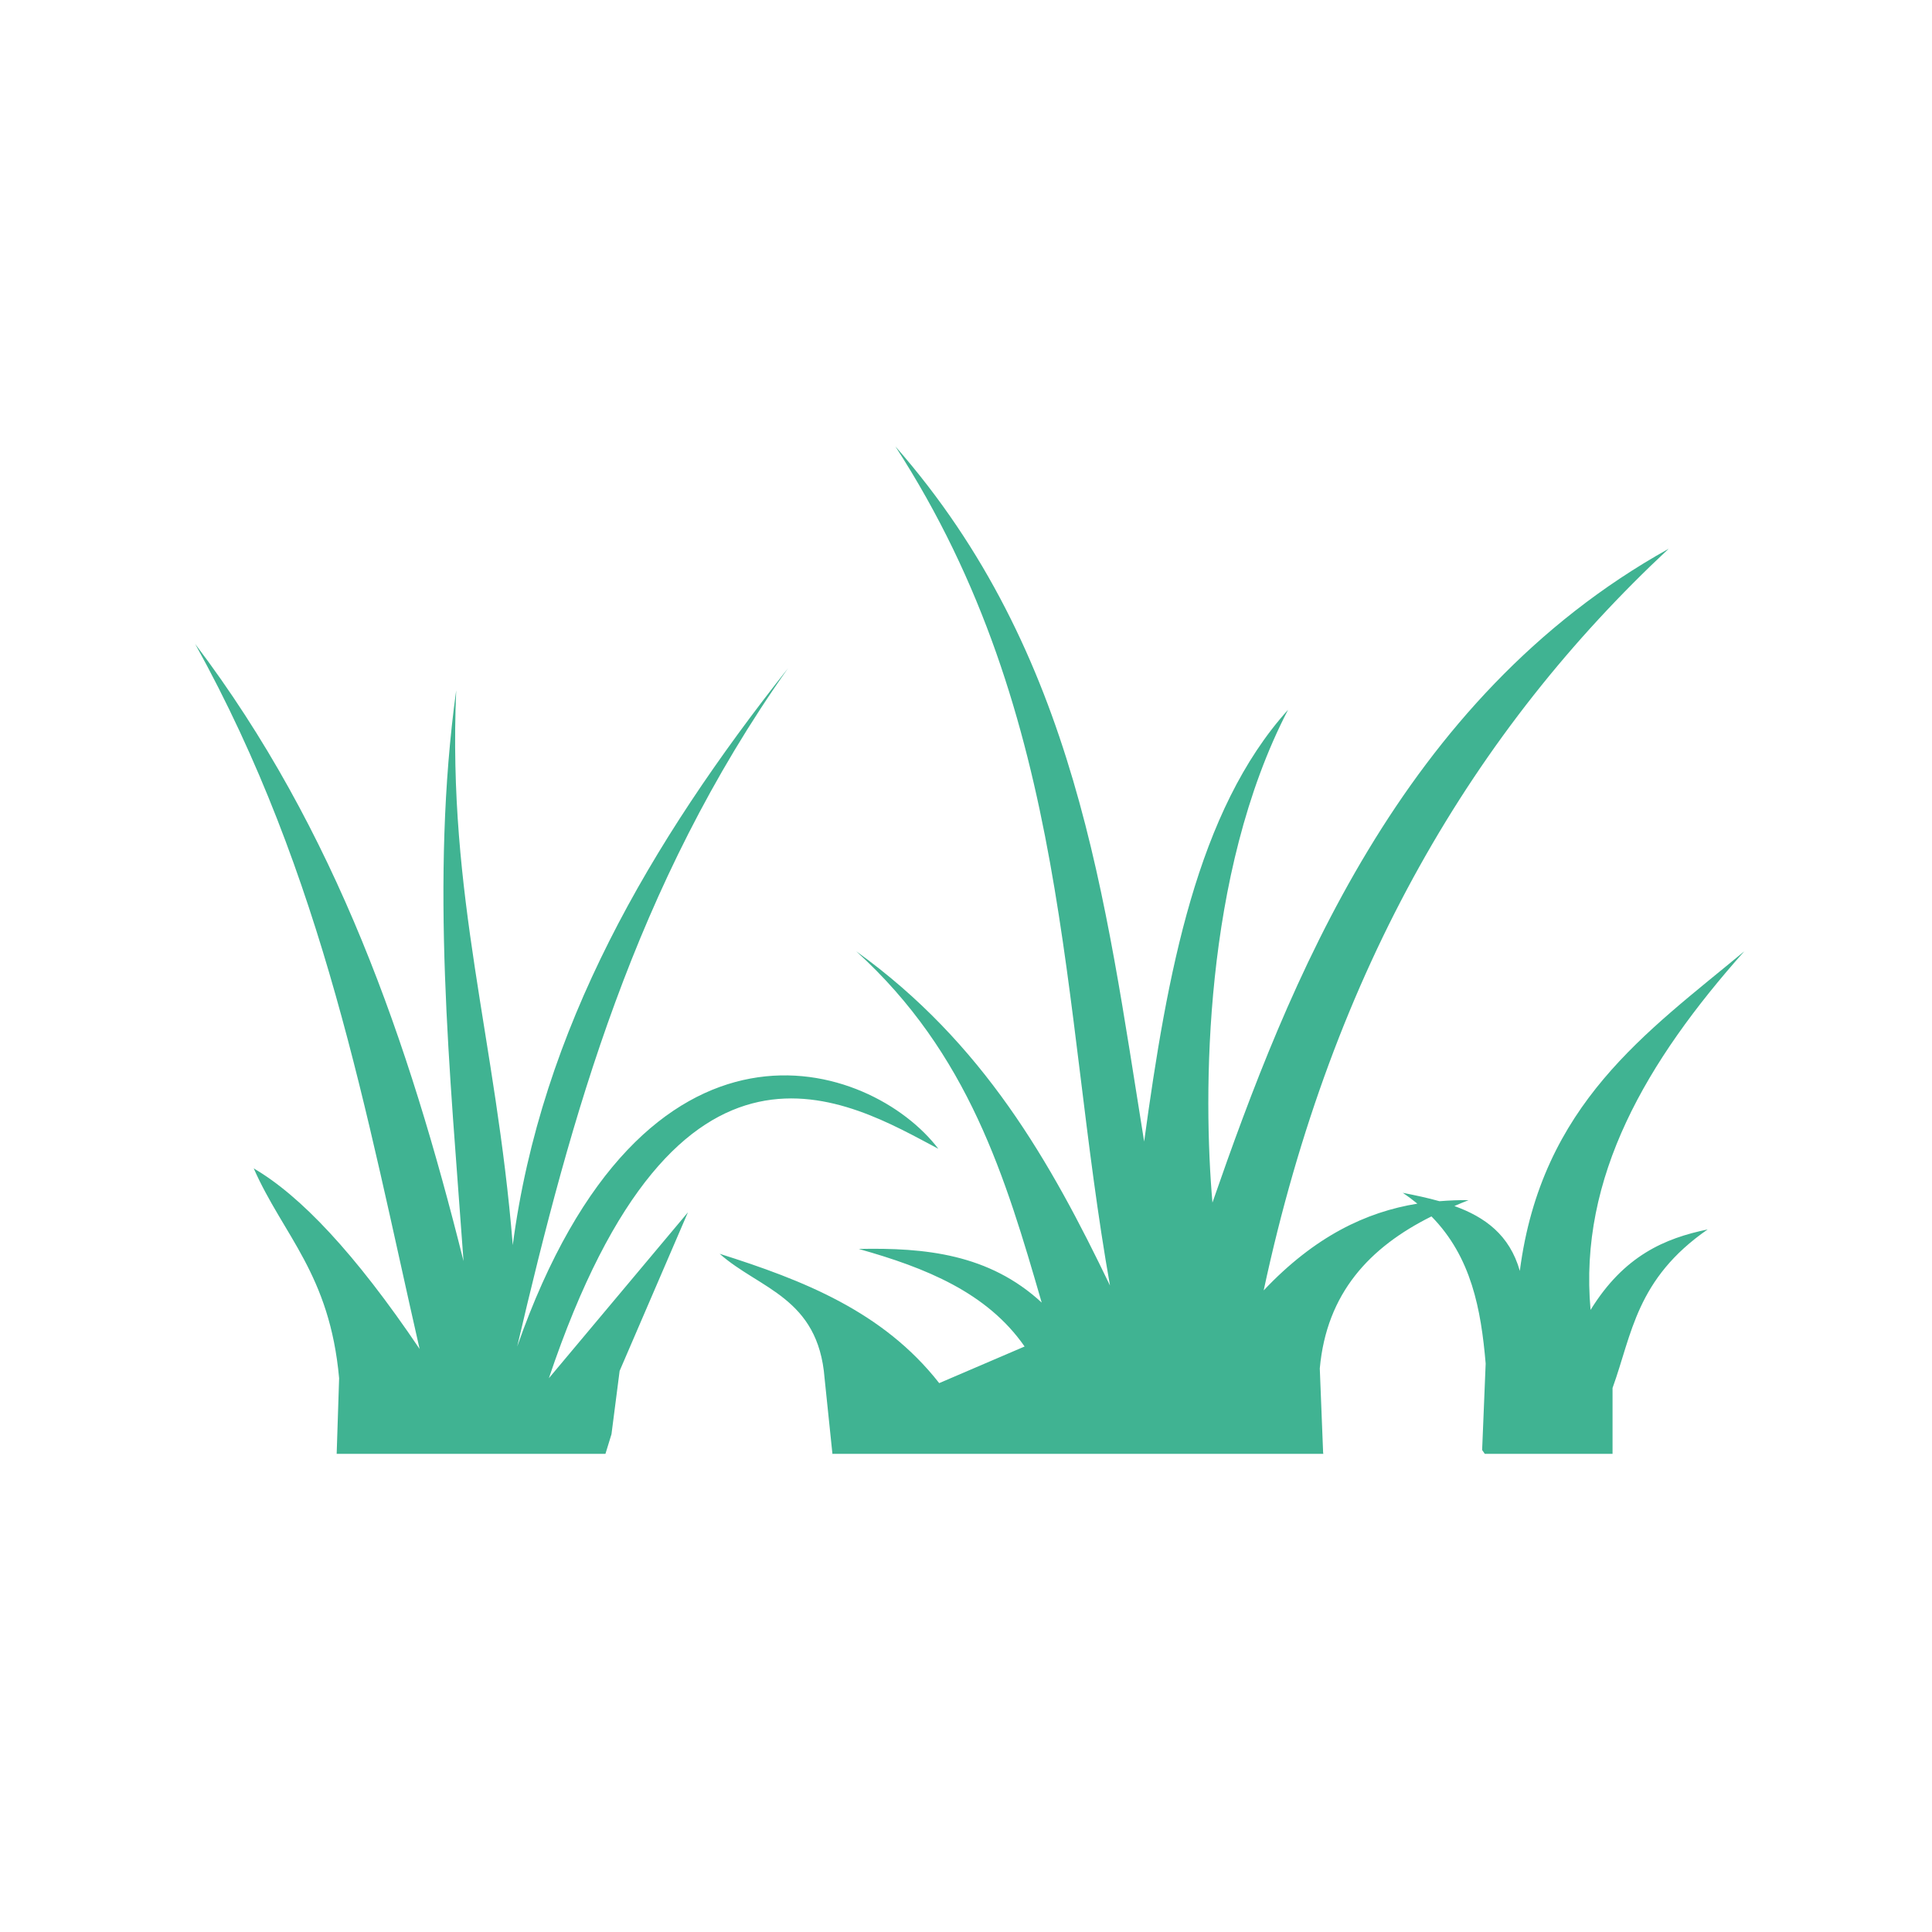 <svg xmlns:dc="http://purl.org/dc/elements/1.1/" xmlns:cc="http://creativecommons.org/ns#" xmlns:rdf="http://www.w3.org/1999/02/22-rdf-syntax-ns#" xmlns:svg="http://www.w3.org/2000/svg" xmlns="http://www.w3.org/2000/svg" xmlns:sodipodi="http://sodipodi.sourceforge.net/DTD/sodipodi-0.dtd" xmlns:inkscape="http://www.inkscape.org/namespaces/inkscape" viewBox="0 0 100 100" version="1.1" x="0px" y="0px" aria-hidden="true" width="100px" height="100px" style="fill:url(#CerosGradient_id0dd8eeb31);"><defs><linearGradient class="cerosgradient" data-cerosgradient="true" id="CerosGradient_id0dd8eeb31" gradientUnits="userSpaceOnUse" x1="50%" y1="100%" x2="50%" y2="0%"><stop offset="0%" stop-color="#40B392"/><stop offset="100%" stop-color="#40B392"/></linearGradient><linearGradient/></defs><g><path style="display:inline;opacity:1;fill:#000000;fill-opacity:1;stroke:none;stroke-width:0.2;stroke-miterlimit:4;stroke-dasharray:none;stroke-opacity:1;fill:url(#CerosGradient_id0dd8eeb31);" d="M 46.342 23.102 C 55.454 37.176 54.872 51.976 57.453 66.539 C 54.385 60.162 50.909 53.975 44.32 49.24 C 50.143 54.53 52.05 60.97 53.918 67.422 C 51.195 64.904 47.876 64.573 44.447 64.645 C 47.903 65.614 51.094 66.901 53.033 69.695 L 48.613 71.59 C 45.712 67.881 41.559 66.259 37.25 64.896 C 39.296 66.718 42.354 67.149 42.68 71.336 L 43.086 75.248 L 43.035 75.248 L 43.035 75.25 L 68.492 75.25 C 68.495 75.241 68.497 75.232 68.5 75.223 L 68.486 75.223 L 68.312 70.832 C 68.663 66.928 70.896 64.553 74.092 62.961 C 76.159 65.065 76.658 67.772 76.898 70.578 L 76.715 75.053 L 76.852 75.25 L 83.465 75.25 L 83.465 71.842 C 84.475 69.053 84.688 66.199 88.389 63.635 C 86.182 64.091 84.063 64.986 82.328 67.801 C 81.703 60.931 85.222 54.925 90.283 49.24 C 85.242 53.429 79.787 57.149 78.666 65.781 C 78.135 63.914 76.851 62.99 75.279 62.424 C 75.524 62.322 75.76 62.214 76.014 62.119 C 75.511 62.112 75.009 62.134 74.506 62.174 C 73.894 62.002 73.254 61.866 72.605 61.74 C 72.877 61.92 73.126 62.108 73.363 62.301 C 70.712 62.731 68.06 63.987 65.408 66.791 C 68.99 50.086 76.364 37.734 86.369 28.404 C 72.459 36.152 66.668 50.983 62.756 62.246 C 62.273 56.69 62.254 45.24 66.67 36.738 C 61.958 41.96 60.416 50.35 59.221 59.088 C 57.194 46.526 55.744 33.82 46.342 23.102 z M 10.102 33.33 C 16.782 45.377 18.94 57.613 21.719 69.822 C 18.361 64.848 15.539 61.88 13.133 60.477 C 14.676 63.97 17.065 65.943 17.553 71.336 L 17.426 75.25 L 31.338 75.25 L 31.65 74.234 L 32.072 70.957 L 35.607 62.75 L 28.41 71.336 C 35.091 51.459 43.962 57.031 48.568 59.461 C 45.114 54.915 33.362 50.897 26.77 69.695 C 29.569 57.739 32.832 45.845 40.785 34.592 C 33.634 43.642 28.007 53.264 26.541 64.445 C 25.669 53.712 23.153 46.461 23.613 35.729 C 22.259 45.578 23.293 55.426 23.992 65.275 C 21.164 53.963 17.416 42.99 10.102 33.33 z "/></g></svg>